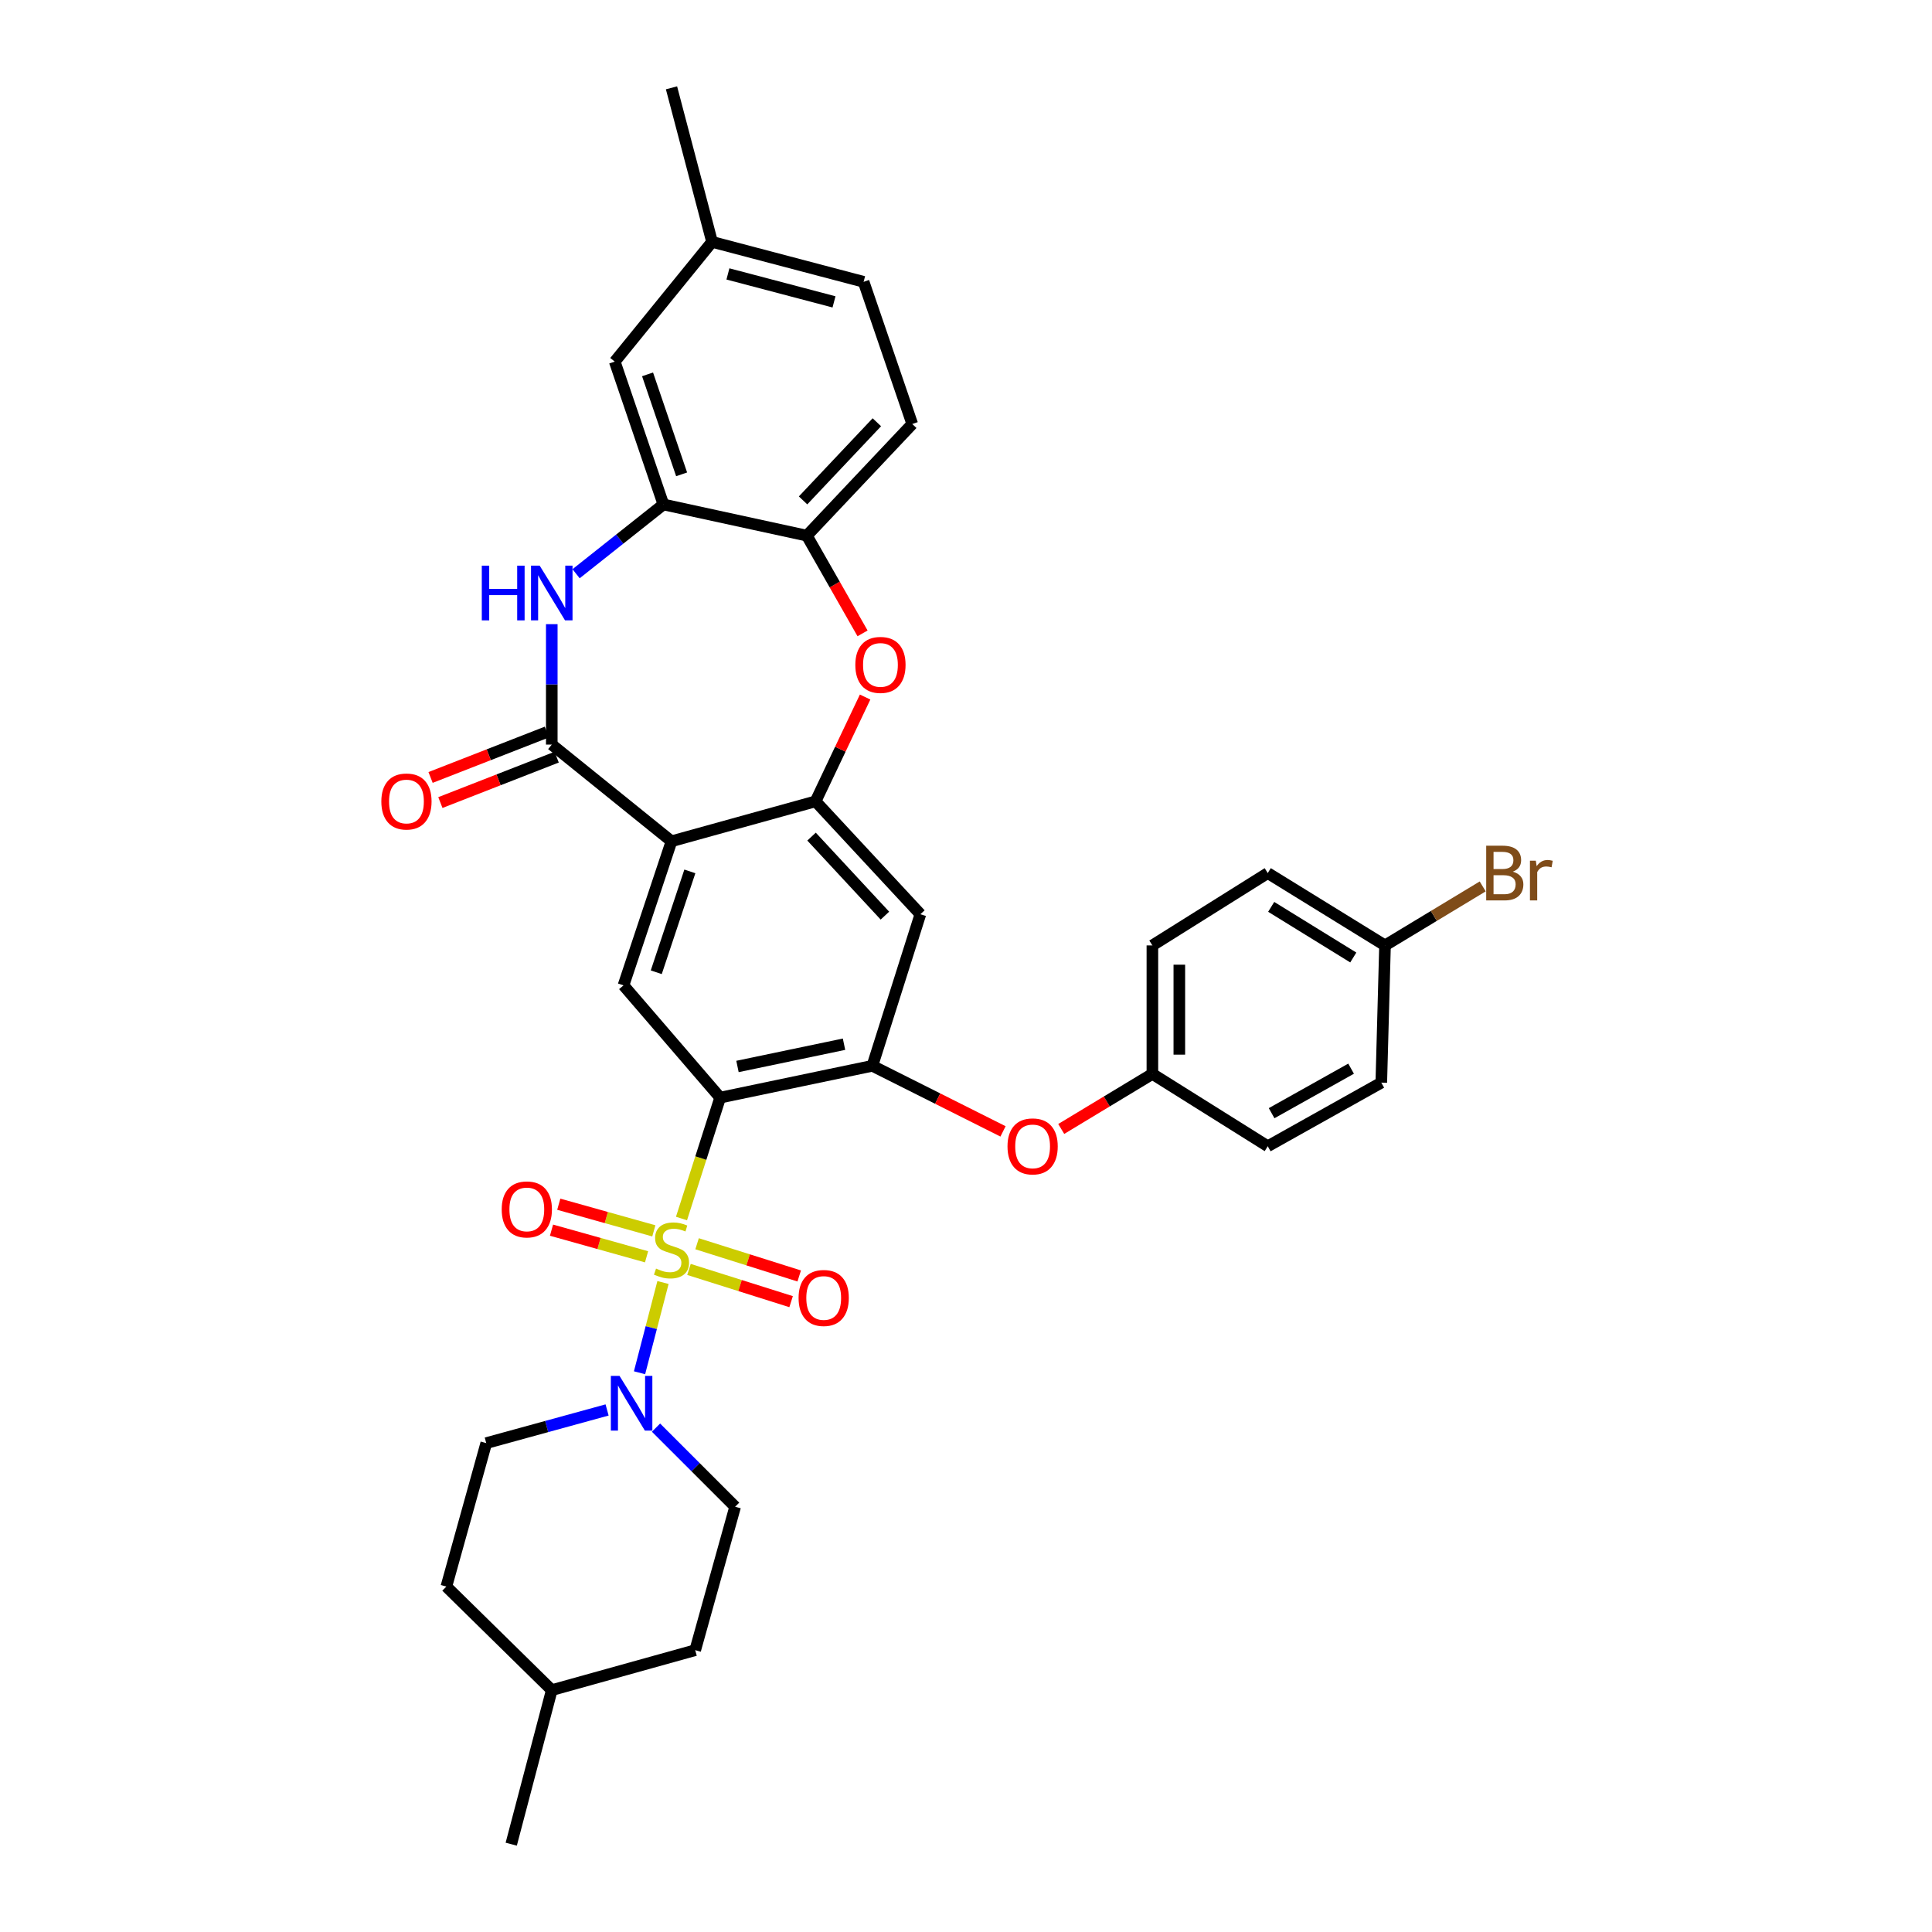 <?xml version='1.0' encoding='iso-8859-1'?>
<svg version='1.1' baseProfile='full'
              xmlns='http://www.w3.org/2000/svg'
                      xmlns:rdkit='http://www.rdkit.org/xml'
                      xmlns:xlink='http://www.w3.org/1999/xlink'
                  xml:space='preserve'
width='1000px' height='1000px' viewBox='0 0 1000 1000'>
<!-- END OF HEADER -->
<rect style='opacity:1.0;fill:#FFFFFF;stroke:none' width='1000' height='1000' x='0' y='0'> </rect>
<path class='bond-0' d='M 352.741,630.705 L 362.747,599.416' style='fill:none;fill-rule:evenodd;stroke:#CCCC00;stroke-width:6px;stroke-linecap:butt;stroke-linejoin:miter;stroke-opacity:1' />
<path class='bond-0' d='M 362.747,599.416 L 372.753,568.127' style='fill:none;fill-rule:evenodd;stroke:#000000;stroke-width:6px;stroke-linecap:butt;stroke-linejoin:miter;stroke-opacity:1' />
<path class='bond-5' d='M 343.162,663.824 L 337.09,687.179' style='fill:none;fill-rule:evenodd;stroke:#CCCC00;stroke-width:6px;stroke-linecap:butt;stroke-linejoin:miter;stroke-opacity:1' />
<path class='bond-5' d='M 337.09,687.179 L 331.018,710.534' style='fill:none;fill-rule:evenodd;stroke:#0000FF;stroke-width:6px;stroke-linecap:butt;stroke-linejoin:miter;stroke-opacity:1' />
<path class='bond-12' d='M 356.612,657.059 L 383.043,665.398' style='fill:none;fill-rule:evenodd;stroke:#CCCC00;stroke-width:6px;stroke-linecap:butt;stroke-linejoin:miter;stroke-opacity:1' />
<path class='bond-12' d='M 383.043,665.398 L 409.474,673.737' style='fill:none;fill-rule:evenodd;stroke:#FF0000;stroke-width:6px;stroke-linecap:butt;stroke-linejoin:miter;stroke-opacity:1' />
<path class='bond-12' d='M 360.808,643.759 L 387.239,652.098' style='fill:none;fill-rule:evenodd;stroke:#CCCC00;stroke-width:6px;stroke-linecap:butt;stroke-linejoin:miter;stroke-opacity:1' />
<path class='bond-12' d='M 387.239,652.098 L 413.67,660.437' style='fill:none;fill-rule:evenodd;stroke:#FF0000;stroke-width:6px;stroke-linecap:butt;stroke-linejoin:miter;stroke-opacity:1' />
<path class='bond-13' d='M 338.422,637.089 L 313.821,630.196' style='fill:none;fill-rule:evenodd;stroke:#CCCC00;stroke-width:6px;stroke-linecap:butt;stroke-linejoin:miter;stroke-opacity:1' />
<path class='bond-13' d='M 313.821,630.196 L 289.22,623.303' style='fill:none;fill-rule:evenodd;stroke:#FF0000;stroke-width:6px;stroke-linecap:butt;stroke-linejoin:miter;stroke-opacity:1' />
<path class='bond-13' d='M 334.659,650.518 L 310.058,643.625' style='fill:none;fill-rule:evenodd;stroke:#CCCC00;stroke-width:6px;stroke-linecap:butt;stroke-linejoin:miter;stroke-opacity:1' />
<path class='bond-13' d='M 310.058,643.625 L 285.458,636.732' style='fill:none;fill-rule:evenodd;stroke:#FF0000;stroke-width:6px;stroke-linecap:butt;stroke-linejoin:miter;stroke-opacity:1' />
<path class='bond-6' d='M 372.753,568.127 L 451.534,551.663' style='fill:none;fill-rule:evenodd;stroke:#000000;stroke-width:6px;stroke-linecap:butt;stroke-linejoin:miter;stroke-opacity:1' />
<path class='bond-6' d='M 381.717,552.006 L 436.863,540.481' style='fill:none;fill-rule:evenodd;stroke:#000000;stroke-width:6px;stroke-linecap:butt;stroke-linejoin:miter;stroke-opacity:1' />
<path class='bond-7' d='M 372.753,568.127 L 322.725,510.018' style='fill:none;fill-rule:evenodd;stroke:#000000;stroke-width:6px;stroke-linecap:butt;stroke-linejoin:miter;stroke-opacity:1' />
<path class='bond-1' d='M 347.565,435.437 L 322.725,510.018' style='fill:none;fill-rule:evenodd;stroke:#000000;stroke-width:6px;stroke-linecap:butt;stroke-linejoin:miter;stroke-opacity:1' />
<path class='bond-1' d='M 357.07,451.031 L 339.682,503.238' style='fill:none;fill-rule:evenodd;stroke:#000000;stroke-width:6px;stroke-linecap:butt;stroke-linejoin:miter;stroke-opacity:1' />
<path class='bond-2' d='M 347.565,435.437 L 285.597,385.401' style='fill:none;fill-rule:evenodd;stroke:#000000;stroke-width:6px;stroke-linecap:butt;stroke-linejoin:miter;stroke-opacity:1' />
<path class='bond-3' d='M 347.565,435.437 L 422.138,414.773' style='fill:none;fill-rule:evenodd;stroke:#000000;stroke-width:6px;stroke-linecap:butt;stroke-linejoin:miter;stroke-opacity:1' />
<path class='bond-4' d='M 285.597,385.401 L 285.597,354.234' style='fill:none;fill-rule:evenodd;stroke:#000000;stroke-width:6px;stroke-linecap:butt;stroke-linejoin:miter;stroke-opacity:1' />
<path class='bond-4' d='M 285.597,354.234 L 285.597,323.067' style='fill:none;fill-rule:evenodd;stroke:#0000FF;stroke-width:6px;stroke-linecap:butt;stroke-linejoin:miter;stroke-opacity:1' />
<path class='bond-15' d='M 283.06,378.906 L 252.962,390.659' style='fill:none;fill-rule:evenodd;stroke:#000000;stroke-width:6px;stroke-linecap:butt;stroke-linejoin:miter;stroke-opacity:1' />
<path class='bond-15' d='M 252.962,390.659 L 222.863,402.413' style='fill:none;fill-rule:evenodd;stroke:#FF0000;stroke-width:6px;stroke-linecap:butt;stroke-linejoin:miter;stroke-opacity:1' />
<path class='bond-15' d='M 288.133,391.896 L 258.035,403.65' style='fill:none;fill-rule:evenodd;stroke:#000000;stroke-width:6px;stroke-linecap:butt;stroke-linejoin:miter;stroke-opacity:1' />
<path class='bond-15' d='M 258.035,403.65 L 227.936,415.404' style='fill:none;fill-rule:evenodd;stroke:#FF0000;stroke-width:6px;stroke-linecap:butt;stroke-linejoin:miter;stroke-opacity:1' />
<path class='bond-8' d='M 422.138,414.773 L 434.958,387.782' style='fill:none;fill-rule:evenodd;stroke:#000000;stroke-width:6px;stroke-linecap:butt;stroke-linejoin:miter;stroke-opacity:1' />
<path class='bond-8' d='M 434.958,387.782 L 447.778,360.79' style='fill:none;fill-rule:evenodd;stroke:#FF0000;stroke-width:6px;stroke-linecap:butt;stroke-linejoin:miter;stroke-opacity:1' />
<path class='bond-34' d='M 422.138,414.773 L 476.389,473.208' style='fill:none;fill-rule:evenodd;stroke:#000000;stroke-width:6px;stroke-linecap:butt;stroke-linejoin:miter;stroke-opacity:1' />
<path class='bond-34' d='M 420.055,433.027 L 458.031,473.931' style='fill:none;fill-rule:evenodd;stroke:#000000;stroke-width:6px;stroke-linecap:butt;stroke-linejoin:miter;stroke-opacity:1' />
<path class='bond-9' d='M 298.181,296.964 L 320.781,279.037' style='fill:none;fill-rule:evenodd;stroke:#0000FF;stroke-width:6px;stroke-linecap:butt;stroke-linejoin:miter;stroke-opacity:1' />
<path class='bond-9' d='M 320.781,279.037 L 343.381,261.109' style='fill:none;fill-rule:evenodd;stroke:#000000;stroke-width:6px;stroke-linecap:butt;stroke-linejoin:miter;stroke-opacity:1' />
<path class='bond-17' d='M 314.226,729.791 L 282.955,738.374' style='fill:none;fill-rule:evenodd;stroke:#0000FF;stroke-width:6px;stroke-linecap:butt;stroke-linejoin:miter;stroke-opacity:1' />
<path class='bond-17' d='M 282.955,738.374 L 251.684,746.956' style='fill:none;fill-rule:evenodd;stroke:#000000;stroke-width:6px;stroke-linecap:butt;stroke-linejoin:miter;stroke-opacity:1' />
<path class='bond-18' d='M 339.551,738.939 L 360.03,759.412' style='fill:none;fill-rule:evenodd;stroke:#0000FF;stroke-width:6px;stroke-linecap:butt;stroke-linejoin:miter;stroke-opacity:1' />
<path class='bond-18' d='M 360.03,759.412 L 380.509,779.885' style='fill:none;fill-rule:evenodd;stroke:#000000;stroke-width:6px;stroke-linecap:butt;stroke-linejoin:miter;stroke-opacity:1' />
<path class='bond-10' d='M 451.534,551.663 L 476.389,473.208' style='fill:none;fill-rule:evenodd;stroke:#000000;stroke-width:6px;stroke-linecap:butt;stroke-linejoin:miter;stroke-opacity:1' />
<path class='bond-14' d='M 451.534,551.663 L 485.348,568.633' style='fill:none;fill-rule:evenodd;stroke:#000000;stroke-width:6px;stroke-linecap:butt;stroke-linejoin:miter;stroke-opacity:1' />
<path class='bond-14' d='M 485.348,568.633 L 519.162,585.604' style='fill:none;fill-rule:evenodd;stroke:#FF0000;stroke-width:6px;stroke-linecap:butt;stroke-linejoin:miter;stroke-opacity:1' />
<path class='bond-11' d='M 446.457,327.831 L 432.039,302.539' style='fill:none;fill-rule:evenodd;stroke:#FF0000;stroke-width:6px;stroke-linecap:butt;stroke-linejoin:miter;stroke-opacity:1' />
<path class='bond-11' d='M 432.039,302.539 L 417.621,277.248' style='fill:none;fill-rule:evenodd;stroke:#000000;stroke-width:6px;stroke-linecap:butt;stroke-linejoin:miter;stroke-opacity:1' />
<path class='bond-16' d='M 343.381,261.109 L 318.192,187.171' style='fill:none;fill-rule:evenodd;stroke:#000000;stroke-width:6px;stroke-linecap:butt;stroke-linejoin:miter;stroke-opacity:1' />
<path class='bond-16' d='M 352.804,245.521 L 335.172,193.765' style='fill:none;fill-rule:evenodd;stroke:#000000;stroke-width:6px;stroke-linecap:butt;stroke-linejoin:miter;stroke-opacity:1' />
<path class='bond-36' d='M 343.381,261.109 L 417.621,277.248' style='fill:none;fill-rule:evenodd;stroke:#000000;stroke-width:6px;stroke-linecap:butt;stroke-linejoin:miter;stroke-opacity:1' />
<path class='bond-19' d='M 417.621,277.248 L 472.182,219.464' style='fill:none;fill-rule:evenodd;stroke:#000000;stroke-width:6px;stroke-linecap:butt;stroke-linejoin:miter;stroke-opacity:1' />
<path class='bond-19' d='M 415.665,259.006 L 453.857,218.557' style='fill:none;fill-rule:evenodd;stroke:#000000;stroke-width:6px;stroke-linecap:butt;stroke-linejoin:miter;stroke-opacity:1' />
<path class='bond-20' d='M 549.293,584.348 L 572.883,570.101' style='fill:none;fill-rule:evenodd;stroke:#FF0000;stroke-width:6px;stroke-linecap:butt;stroke-linejoin:miter;stroke-opacity:1' />
<path class='bond-20' d='M 572.883,570.101 L 596.473,555.855' style='fill:none;fill-rule:evenodd;stroke:#000000;stroke-width:6px;stroke-linecap:butt;stroke-linejoin:miter;stroke-opacity:1' />
<path class='bond-21' d='M 318.192,187.171 L 368.561,125.196' style='fill:none;fill-rule:evenodd;stroke:#000000;stroke-width:6px;stroke-linecap:butt;stroke-linejoin:miter;stroke-opacity:1' />
<path class='bond-24' d='M 251.684,746.956 L 231.036,821.204' style='fill:none;fill-rule:evenodd;stroke:#000000;stroke-width:6px;stroke-linecap:butt;stroke-linejoin:miter;stroke-opacity:1' />
<path class='bond-25' d='M 380.509,779.885 L 359.837,854.133' style='fill:none;fill-rule:evenodd;stroke:#000000;stroke-width:6px;stroke-linecap:butt;stroke-linejoin:miter;stroke-opacity:1' />
<path class='bond-23' d='M 472.182,219.464 L 447.001,145.867' style='fill:none;fill-rule:evenodd;stroke:#000000;stroke-width:6px;stroke-linecap:butt;stroke-linejoin:miter;stroke-opacity:1' />
<path class='bond-27' d='M 596.473,555.855 L 656.186,593.292' style='fill:none;fill-rule:evenodd;stroke:#000000;stroke-width:6px;stroke-linecap:butt;stroke-linejoin:miter;stroke-opacity:1' />
<path class='bond-28' d='M 596.473,555.855 L 596.473,489.347' style='fill:none;fill-rule:evenodd;stroke:#000000;stroke-width:6px;stroke-linecap:butt;stroke-linejoin:miter;stroke-opacity:1' />
<path class='bond-28' d='M 610.419,545.878 L 610.419,499.323' style='fill:none;fill-rule:evenodd;stroke:#000000;stroke-width:6px;stroke-linecap:butt;stroke-linejoin:miter;stroke-opacity:1' />
<path class='bond-32' d='M 368.561,125.196 L 347.565,45.455' style='fill:none;fill-rule:evenodd;stroke:#000000;stroke-width:6px;stroke-linecap:butt;stroke-linejoin:miter;stroke-opacity:1' />
<path class='bond-38' d='M 368.561,125.196 L 447.001,145.867' style='fill:none;fill-rule:evenodd;stroke:#000000;stroke-width:6px;stroke-linecap:butt;stroke-linejoin:miter;stroke-opacity:1' />
<path class='bond-38' d='M 376.773,141.782 L 431.681,156.252' style='fill:none;fill-rule:evenodd;stroke:#000000;stroke-width:6px;stroke-linecap:butt;stroke-linejoin:miter;stroke-opacity:1' />
<path class='bond-22' d='M 716.883,489.347 L 656.186,451.901' style='fill:none;fill-rule:evenodd;stroke:#000000;stroke-width:6px;stroke-linecap:butt;stroke-linejoin:miter;stroke-opacity:1' />
<path class='bond-22' d='M 700.456,495.599 L 657.968,469.387' style='fill:none;fill-rule:evenodd;stroke:#000000;stroke-width:6px;stroke-linecap:butt;stroke-linejoin:miter;stroke-opacity:1' />
<path class='bond-26' d='M 716.883,489.347 L 742.163,474.076' style='fill:none;fill-rule:evenodd;stroke:#000000;stroke-width:6px;stroke-linecap:butt;stroke-linejoin:miter;stroke-opacity:1' />
<path class='bond-26' d='M 742.163,474.076 L 767.444,458.806' style='fill:none;fill-rule:evenodd;stroke:#7F4C19;stroke-width:6px;stroke-linecap:butt;stroke-linejoin:miter;stroke-opacity:1' />
<path class='bond-37' d='M 716.883,489.347 L 714.954,560.372' style='fill:none;fill-rule:evenodd;stroke:#000000;stroke-width:6px;stroke-linecap:butt;stroke-linejoin:miter;stroke-opacity:1' />
<path class='bond-35' d='M 231.036,821.204 L 285.597,874.804' style='fill:none;fill-rule:evenodd;stroke:#000000;stroke-width:6px;stroke-linecap:butt;stroke-linejoin:miter;stroke-opacity:1' />
<path class='bond-31' d='M 359.837,854.133 L 285.597,874.804' style='fill:none;fill-rule:evenodd;stroke:#000000;stroke-width:6px;stroke-linecap:butt;stroke-linejoin:miter;stroke-opacity:1' />
<path class='bond-29' d='M 656.186,593.292 L 714.954,560.372' style='fill:none;fill-rule:evenodd;stroke:#000000;stroke-width:6px;stroke-linecap:butt;stroke-linejoin:miter;stroke-opacity:1' />
<path class='bond-29' d='M 658.186,576.187 L 699.323,553.142' style='fill:none;fill-rule:evenodd;stroke:#000000;stroke-width:6px;stroke-linecap:butt;stroke-linejoin:miter;stroke-opacity:1' />
<path class='bond-30' d='M 596.473,489.347 L 656.186,451.901' style='fill:none;fill-rule:evenodd;stroke:#000000;stroke-width:6px;stroke-linecap:butt;stroke-linejoin:miter;stroke-opacity:1' />
<path class='bond-33' d='M 285.597,874.804 L 264.616,954.545' style='fill:none;fill-rule:evenodd;stroke:#000000;stroke-width:6px;stroke-linecap:butt;stroke-linejoin:miter;stroke-opacity:1' />
<path  class='atom-0' d='M 339.565 656.612
Q 339.885 656.732, 341.205 657.292
Q 342.525 657.852, 343.965 658.212
Q 345.445 658.532, 346.885 658.532
Q 349.565 658.532, 351.125 657.252
Q 352.685 655.932, 352.685 653.652
Q 352.685 652.092, 351.885 651.132
Q 351.125 650.172, 349.925 649.652
Q 348.725 649.132, 346.725 648.532
Q 344.205 647.772, 342.685 647.052
Q 341.205 646.332, 340.125 644.812
Q 339.085 643.292, 339.085 640.732
Q 339.085 637.172, 341.485 634.972
Q 343.925 632.772, 348.725 632.772
Q 352.005 632.772, 355.725 634.332
L 354.805 637.412
Q 351.405 636.012, 348.845 636.012
Q 346.085 636.012, 344.565 637.172
Q 343.045 638.292, 343.085 640.252
Q 343.085 641.772, 343.845 642.692
Q 344.645 643.612, 345.765 644.132
Q 346.925 644.652, 348.845 645.252
Q 351.405 646.052, 352.925 646.852
Q 354.445 647.652, 355.525 649.292
Q 356.645 650.892, 356.645 653.652
Q 356.645 657.572, 354.005 659.692
Q 351.405 661.772, 347.045 661.772
Q 344.525 661.772, 342.605 661.212
Q 340.725 660.692, 338.485 659.772
L 339.565 656.612
' fill='#CCCC00'/>
<path  class='atom-5' d='M 249.377 292.786
L 253.217 292.786
L 253.217 304.826
L 267.697 304.826
L 267.697 292.786
L 271.537 292.786
L 271.537 321.106
L 267.697 321.106
L 267.697 308.026
L 253.217 308.026
L 253.217 321.106
L 249.377 321.106
L 249.377 292.786
' fill='#0000FF'/>
<path  class='atom-5' d='M 279.337 292.786
L 288.617 307.786
Q 289.537 309.266, 291.017 311.946
Q 292.497 314.626, 292.577 314.786
L 292.577 292.786
L 296.337 292.786
L 296.337 321.106
L 292.457 321.106
L 282.497 304.706
Q 281.337 302.786, 280.097 300.586
Q 278.897 298.386, 278.537 297.706
L 278.537 321.106
L 274.857 321.106
L 274.857 292.786
L 279.337 292.786
' fill='#0000FF'/>
<path  class='atom-6' d='M 320.656 712.148
L 329.936 727.148
Q 330.856 728.628, 332.336 731.308
Q 333.816 733.988, 333.896 734.148
L 333.896 712.148
L 337.656 712.148
L 337.656 740.468
L 333.776 740.468
L 323.816 724.068
Q 322.656 722.148, 321.416 719.948
Q 320.216 717.748, 319.856 717.068
L 319.856 740.468
L 316.176 740.468
L 316.176 712.148
L 320.656 712.148
' fill='#0000FF'/>
<path  class='atom-9' d='M 442.717 344.154
Q 442.717 337.354, 446.077 333.554
Q 449.437 329.754, 455.717 329.754
Q 461.997 329.754, 465.357 333.554
Q 468.717 337.354, 468.717 344.154
Q 468.717 351.034, 465.317 354.954
Q 461.917 358.834, 455.717 358.834
Q 449.477 358.834, 446.077 354.954
Q 442.717 351.074, 442.717 344.154
M 455.717 355.634
Q 460.037 355.634, 462.357 352.754
Q 464.717 349.834, 464.717 344.154
Q 464.717 338.594, 462.357 335.794
Q 460.037 332.954, 455.717 332.954
Q 451.397 332.954, 449.037 335.754
Q 446.717 338.554, 446.717 344.154
Q 446.717 349.874, 449.037 352.754
Q 451.397 355.634, 455.717 355.634
' fill='#FF0000'/>
<path  class='atom-13' d='M 413.345 671.827
Q 413.345 665.027, 416.705 661.227
Q 420.065 657.427, 426.345 657.427
Q 432.625 657.427, 435.985 661.227
Q 439.345 665.027, 439.345 671.827
Q 439.345 678.707, 435.945 682.627
Q 432.545 686.507, 426.345 686.507
Q 420.105 686.507, 416.705 682.627
Q 413.345 678.747, 413.345 671.827
M 426.345 683.307
Q 430.665 683.307, 432.985 680.427
Q 435.345 677.507, 435.345 671.827
Q 435.345 666.267, 432.985 663.467
Q 430.665 660.627, 426.345 660.627
Q 422.025 660.627, 419.665 663.427
Q 417.345 666.227, 417.345 671.827
Q 417.345 677.547, 419.665 680.427
Q 422.025 683.307, 426.345 683.307
' fill='#FF0000'/>
<path  class='atom-14' d='M 259.681 625.991
Q 259.681 619.191, 263.041 615.391
Q 266.401 611.591, 272.681 611.591
Q 278.961 611.591, 282.321 615.391
Q 285.681 619.191, 285.681 625.991
Q 285.681 632.871, 282.281 636.791
Q 278.881 640.671, 272.681 640.671
Q 266.441 640.671, 263.041 636.791
Q 259.681 632.911, 259.681 625.991
M 272.681 637.471
Q 277.001 637.471, 279.321 634.591
Q 281.681 631.671, 281.681 625.991
Q 281.681 620.431, 279.321 617.631
Q 277.001 614.791, 272.681 614.791
Q 268.361 614.791, 266.001 617.591
Q 263.681 620.391, 263.681 625.991
Q 263.681 631.711, 266.001 634.591
Q 268.361 637.471, 272.681 637.471
' fill='#FF0000'/>
<path  class='atom-15' d='M 521.482 593.372
Q 521.482 586.572, 524.842 582.772
Q 528.202 578.972, 534.482 578.972
Q 540.762 578.972, 544.122 582.772
Q 547.482 586.572, 547.482 593.372
Q 547.482 600.252, 544.082 604.172
Q 540.682 608.052, 534.482 608.052
Q 528.242 608.052, 524.842 604.172
Q 521.482 600.292, 521.482 593.372
M 534.482 604.852
Q 538.802 604.852, 541.122 601.972
Q 543.482 599.052, 543.482 593.372
Q 543.482 587.812, 541.122 585.012
Q 538.802 582.172, 534.482 582.172
Q 530.162 582.172, 527.802 584.972
Q 525.482 587.772, 525.482 593.372
Q 525.482 599.092, 527.802 601.972
Q 530.162 604.852, 534.482 604.852
' fill='#FF0000'/>
<path  class='atom-16' d='M 197.38 414.853
Q 197.38 408.053, 200.74 404.253
Q 204.1 400.453, 210.38 400.453
Q 216.66 400.453, 220.02 404.253
Q 223.38 408.053, 223.38 414.853
Q 223.38 421.733, 219.98 425.653
Q 216.58 429.533, 210.38 429.533
Q 204.14 429.533, 200.74 425.653
Q 197.38 421.773, 197.38 414.853
M 210.38 426.333
Q 214.7 426.333, 217.02 423.453
Q 219.38 420.533, 219.38 414.853
Q 219.38 409.293, 217.02 406.493
Q 214.7 403.653, 210.38 403.653
Q 206.06 403.653, 203.7 406.453
Q 201.38 409.253, 201.38 414.853
Q 201.38 420.573, 203.7 423.453
Q 206.06 426.333, 210.38 426.333
' fill='#FF0000'/>
<path  class='atom-27' d='M 783.014 451.181
Q 785.734 451.941, 787.094 453.621
Q 788.494 455.261, 788.494 457.701
Q 788.494 461.621, 785.974 463.861
Q 783.494 466.061, 778.774 466.061
L 769.254 466.061
L 769.254 437.741
L 777.614 437.741
Q 782.454 437.741, 784.894 439.701
Q 787.334 441.661, 787.334 445.261
Q 787.334 449.541, 783.014 451.181
M 773.054 440.941
L 773.054 449.821
L 777.614 449.821
Q 780.414 449.821, 781.854 448.701
Q 783.334 447.541, 783.334 445.261
Q 783.334 440.941, 777.614 440.941
L 773.054 440.941
M 778.774 462.861
Q 781.534 462.861, 783.014 461.541
Q 784.494 460.221, 784.494 457.701
Q 784.494 455.381, 782.854 454.221
Q 781.254 453.021, 778.174 453.021
L 773.054 453.021
L 773.054 462.861
L 778.774 462.861
' fill='#7F4C19'/>
<path  class='atom-27' d='M 794.934 445.501
L 795.374 448.341
Q 797.534 445.141, 801.054 445.141
Q 802.174 445.141, 803.694 445.541
L 803.094 448.901
Q 801.374 448.501, 800.414 448.501
Q 798.734 448.501, 797.614 449.181
Q 796.534 449.821, 795.654 451.381
L 795.654 466.061
L 791.894 466.061
L 791.894 445.501
L 794.934 445.501
' fill='#7F4C19'/>
</svg>
